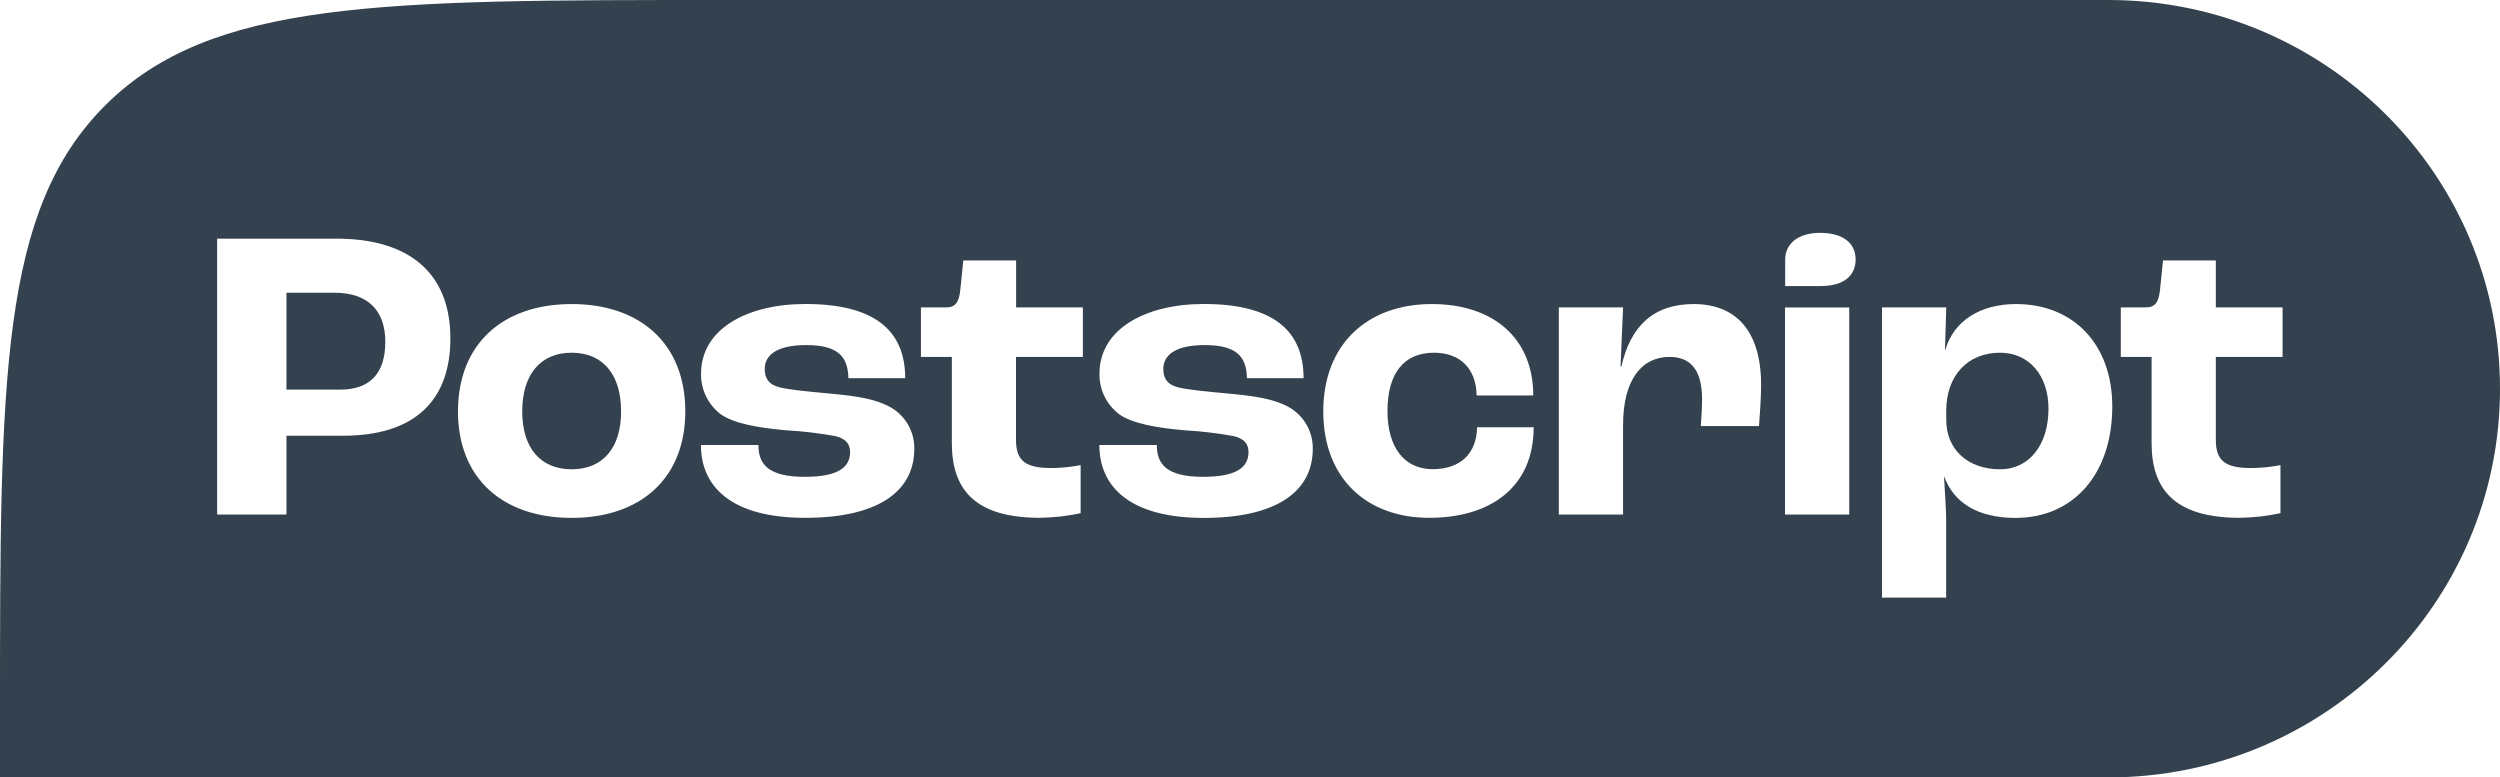 <svg width="164" height="51" viewBox="0 0 164 51" fill="none" xmlns="http://www.w3.org/2000/svg">
<path d="M22.311 25.559C24.223 25.559 25.276 24.541 25.276 22.422C25.276 20.359 24.121 19.204 21.95 19.204H18.791V25.559H22.311Z" fill="#34414E"/>
<path d="M40.744 26.989C40.744 24.567 39.551 23.138 37.501 23.138C35.451 23.138 34.258 24.567 34.258 26.989C34.258 29.38 35.449 30.784 37.501 30.784C39.553 30.784 40.744 29.38 40.744 26.989Z" fill="#34414E"/>
<path d="M131.195 23.138C133.106 23.138 134.382 24.622 134.382 26.823H134.38C134.38 29.189 133.104 30.784 131.222 30.786C129.086 30.786 127.674 29.491 127.674 27.539V26.933C127.674 24.651 129.077 23.138 131.195 23.138Z" fill="#34414E"/>
<path fill-rule="evenodd" clip-rule="evenodd" d="M6.935 6.881C0 13.763 0 24.838 0 46.989V51H138.303C152.496 51 164 39.583 164 25.5C164 11.417 152.496 0 138.303 0H47.352C25.03 0 13.869 0 6.935 6.881ZM119.418 18.766C121.634 18.766 121.729 17.404 121.729 17.032C121.729 15.798 120.695 15.28 119.418 15.274C117.958 15.274 117.108 15.983 117.108 17.026V18.766H119.418ZM14.244 15.656H22.088C26.746 15.656 29.545 17.828 29.545 22.203C29.545 26.214 27.272 28.584 22.504 28.584H18.791V33.755H14.244V15.656ZM30.044 26.989C30.044 22.559 32.983 19.946 37.501 19.946C42.019 19.946 44.956 22.559 44.956 26.989C44.956 31.382 42.019 33.974 37.501 33.974C32.983 33.974 30.044 31.388 30.044 26.989ZM49.752 29.19H45.981C45.981 31.947 48.005 33.975 52.828 33.969C57.512 33.969 59.979 32.296 59.979 29.431C59.986 28.888 59.849 28.354 59.581 27.88C59.314 27.407 58.925 27.012 58.455 26.736C57.435 26.159 56.237 25.993 54.547 25.828L54.412 25.816C53.002 25.684 51.837 25.575 51.165 25.416C50.389 25.223 50.166 24.778 50.166 24.205C50.166 23.271 50.998 22.637 52.884 22.637C54.963 22.637 55.627 23.38 55.656 24.81H59.381C59.381 21.647 57.327 19.942 52.836 19.942C49.038 19.942 45.989 21.565 45.989 24.509C45.978 25.025 46.091 25.536 46.317 26.001C46.544 26.466 46.878 26.871 47.292 27.183C48.124 27.762 49.648 28.063 51.616 28.23C52.685 28.29 53.75 28.418 54.803 28.611C55.517 28.778 55.766 29.162 55.766 29.656C55.766 30.648 54.99 31.28 52.8 31.28C50.389 31.28 49.752 30.455 49.752 29.19ZM62.441 29.081V23.414H60.412V20.167H62.056C62.693 20.167 62.917 19.809 62.999 18.984L63.192 17.088H66.657V20.167H71.036V23.414H66.649V28.86C66.649 30.262 67.313 30.703 68.976 30.703C69.619 30.699 70.259 30.635 70.89 30.512V33.665C70.015 33.854 69.123 33.955 68.228 33.967C63.96 33.975 62.441 32.105 62.441 29.081ZM75.887 29.19H72.118C72.118 31.947 74.141 33.975 78.967 33.975C83.652 33.975 86.118 32.302 86.118 29.437C86.126 28.894 85.99 28.358 85.724 27.884C85.457 27.41 85.069 27.014 84.599 26.736C83.579 26.159 82.382 25.993 80.692 25.828L80.543 25.815C79.141 25.683 77.979 25.575 77.309 25.416C76.534 25.223 76.312 24.778 76.312 24.205C76.312 23.271 77.144 22.637 79.028 22.637C81.107 22.637 81.773 23.38 81.8 24.81H85.515C85.515 21.647 83.461 19.942 78.971 19.942C75.173 19.942 72.126 21.565 72.126 24.509C72.115 25.025 72.227 25.536 72.453 26.001C72.679 26.465 73.013 26.87 73.427 27.183C74.258 27.762 75.783 28.063 77.752 28.23C78.822 28.29 79.886 28.418 80.94 28.611C81.652 28.778 81.902 29.162 81.902 29.656C81.902 30.648 81.124 31.28 78.936 31.28C76.524 31.28 75.887 30.455 75.887 29.19ZM86.807 26.989C86.807 22.559 89.717 19.946 93.929 19.946C97.948 19.946 100.581 22.175 100.581 25.942H96.866C96.839 24.183 95.786 23.138 94.068 23.138C92.1 23.138 91.018 24.485 91.018 26.958C91.018 29.352 92.127 30.779 93.985 30.779C95.786 30.779 96.872 29.761 96.895 28.028H100.608C100.608 31.932 97.81 33.968 93.763 33.968C89.664 33.974 86.807 31.388 86.807 26.989ZM106.473 20.166H102.259V33.755H106.473V27.896C106.473 24.871 107.72 23.413 109.522 23.413C110.852 23.413 111.656 24.21 111.656 26.191C111.656 26.603 111.628 27.291 111.574 27.95H115.391C115.446 27.235 115.529 26.019 115.529 25.255C115.529 21.734 113.901 19.946 111.103 19.946C108.413 19.946 106.941 21.459 106.363 24.045H106.308L106.473 20.166ZM121.31 20.169H117.097V33.755H121.31V20.169ZM127.674 20.166H123.46V39.204H127.668V34.051C127.668 33.559 127.586 32.228 127.53 31.319L127.53 31.318L127.529 31.3H127.556C128.172 32.956 129.712 33.974 132.214 33.974C136.064 33.974 138.566 31.052 138.566 26.659C138.566 22.642 136.072 19.946 132.247 19.946C129.891 19.946 128.145 21.075 127.618 22.945H127.591L127.674 20.166ZM141.145 29.081V23.414H139.123V20.167H140.757C141.394 20.167 141.617 19.809 141.7 18.984L141.893 17.088H145.358V20.167H149.737V23.414H145.358V28.86C145.358 30.262 146.021 30.703 147.685 30.703C148.327 30.699 148.968 30.635 149.598 30.512V33.665C148.723 33.854 147.831 33.955 146.936 33.967C142.67 33.975 141.145 32.105 141.145 29.081Z" fill="#34414E"/>
</svg>
